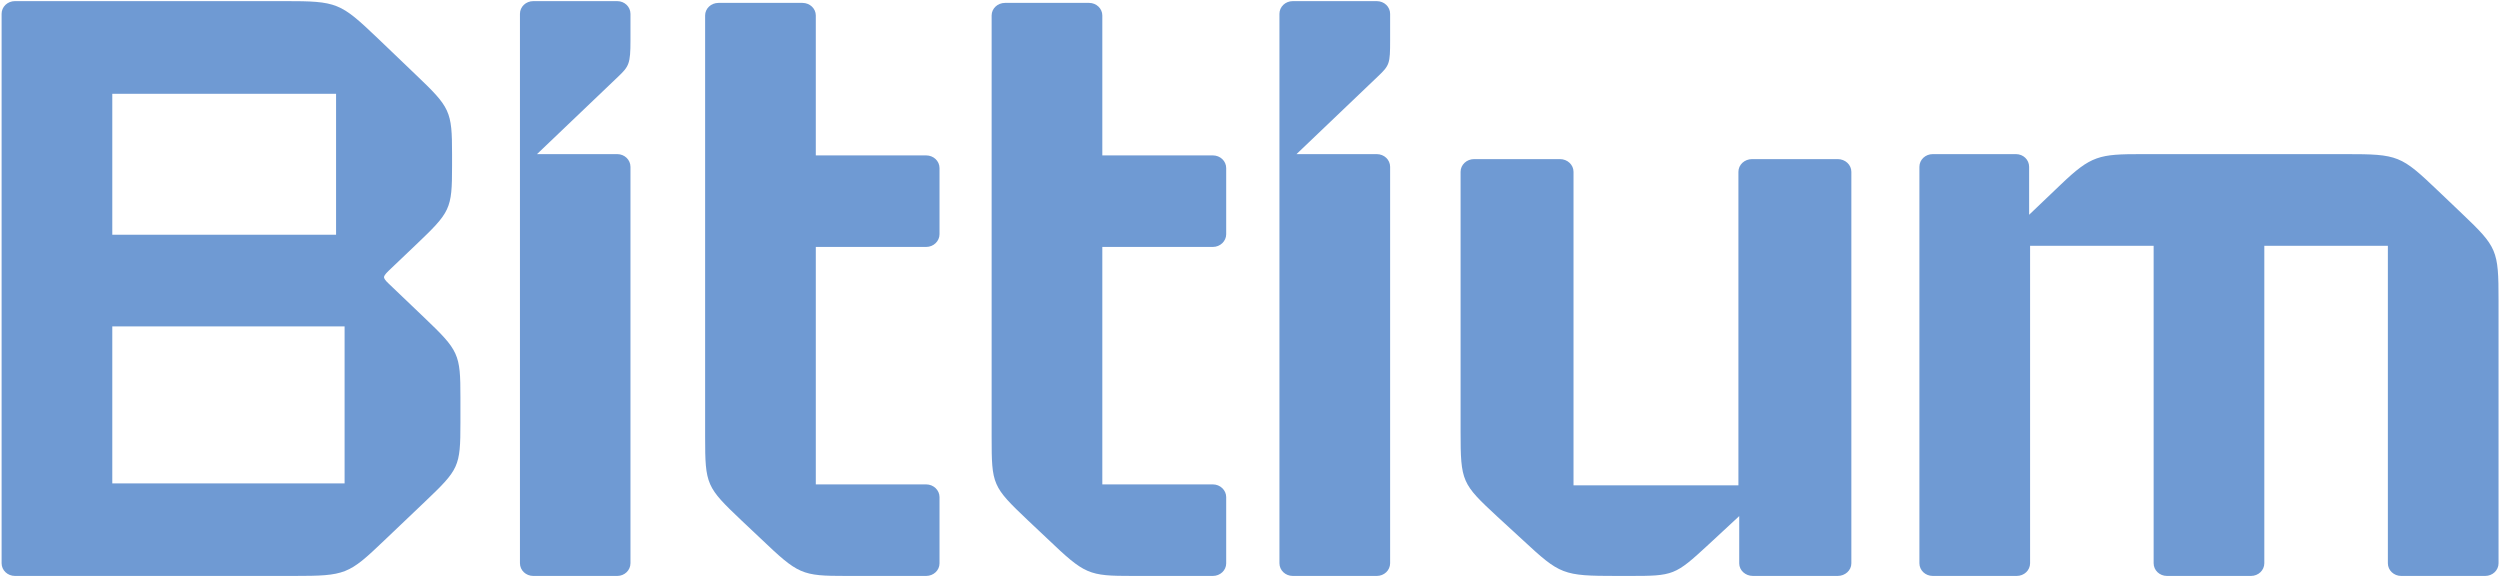 <svg version="1.2" xmlns="http://www.w3.org/2000/svg" viewBox="0 0 1554 358" width="1554" height="358">
	<title>BITTI</title>
	<defs>
		<clipPath clipPathUnits="userSpaceOnUse" id="cp1">
			<path d="m1553.08 95.76v262.24h-359.95v-262.24z"/>
		</clipPath>
		<clipPath clipPathUnits="userSpaceOnUse" id="cp2">
			<path d="m286.24 0.7v357.3h-285.24v-357.3z"/>
		</clipPath>
		<clipPath clipPathUnits="userSpaceOnUse" id="cp3">
			<path d="m391.93 0.69v357.31h-68.74v-357.31z"/>
		</clipPath>
		<clipPath clipPathUnits="userSpaceOnUse" id="cp4">
			<path d="m864.05 0.69v357.31h-68.74v-357.31z"/>
		</clipPath>
	</defs>
	<style>
		.s0 { fill: #6f9ad3 } 
	</style>
	<g id="Page-1">
		<g id="Bittium-Logo-Base">
			<g id="Main-navigation">
				<g id="Bittium-Logo">
					<path id="Fill-1" fill-rule="evenodd" class="s0" d="m575.7 96.6h-68.6v-87c0-4.3-3.7-7.8-8.3-7.8h-52.2c-4.6 0-8.3 3.5-8.3 7.8v262c0 29.8 0.8 31.2 22.6 51.9l12.2 11.5c23.2 22.1 25.2 23 52.8 23h49.8c4.6 0 8.3-3.5 8.3-7.8v-41.2c0-4.3-3.7-7.9-8.3-7.9h-68.6v-147.6h68.6c4.6 0 8.3-3.6 8.3-7.9v-41.1c0-4.4-3.7-7.9-8.3-7.9z"/>
					<path id="Fill-3" fill-rule="evenodd" class="s0" d="m753.9 96.6h-68.7v-87c0-4.3-3.7-7.8-8.2-7.8h-52.3c-4.6 0-8.3 3.5-8.3 7.8v262c0 29.8 0.4 30.8 22.6 51.9l12.2 11.5c23.3 22.2 25.3 23 52.9 23h49.8c4.6 0 8.3-3.5 8.3-7.8v-41.2c0-4.3-3.7-7.9-8.3-7.9h-68.7v-147.6h68.7c4.6 0 8.3-3.6 8.3-7.9v-41.1c0-4.4-3.7-7.9-8.3-7.9z"/>
					<path id="Fill-5" fill-rule="evenodd" class="s0" d="m1142.3 98.9h-53.2c-4.7 0-8.5 3.5-8.5 7.9v194.9h-102.5v-194.9c0-4.4-3.8-7.9-8.4-7.9h-53.4c-4.6 0-8.4 3.5-8.4 7.9v161.6c0 31 0.8 32.3 22.8 52.7l16 14.7c23.1 21.4 24.7 22.2 58.3 22.2h8c27.3 0 28.2-0.3 48.9-19.4l19.2-17.8v29.4c0 4.3 3.8 7.8 8.5 7.8h52.7c4.7 0 8.5-3.5 8.5-7.8v-243.4c0-4.4-3.8-7.9-8.5-7.9z"/>
					<g id="Group-9">
						<g id="Clip-8">
						</g>
						<g id="Clip-Path: Clip-Path: Fill-7" clip-path="url(#cp1)">
							<g id="Clip-Path: Fill-7">
								<path id="Fill-7" fill-rule="evenodd" class="s0" d="m1530.5 132.9l-14.9-14.2c-23.2-22.1-24.7-22.9-57.6-22.9h-126.6c-26.6 0-31.5 0.8-50.5 19l-19.6 18.7v-29.8c0-4.4-3.6-7.9-8.2-7.9h-51.7c-4.6 0-8.3 3.5-8.3 7.9v246.4c0 4.4 3.7 7.9 8.3 7.9h52.2c4.6 0 8.3-3.5 8.3-7.9v-197.3h76.8v197.3c0 4.4 3.7 7.9 8.3 7.9h52.2c4.6 0 8.3-3.5 8.3-7.9v-197.3h76.8v197.3c0 4.4 3.7 7.9 8.3 7.9h52.2c4.6 0 8.3-3.5 8.3-7.9v-163.6c0-31.1-0.9-32.9-22.6-53.6z"/>
							</g>
						</g>
					</g>
					<g id="Group-12">
						<g id="Clip-11">
						</g>
						<g id="Clip-Path: Clip-Path: Fill-10" clip-path="url(#cp2)">
							<g id="Clip-Path: Fill-10">
								<path id="Fill-10" fill-rule="evenodd" class="s0" d="m263.7 197.4c21.6 20.6 22.5 22.6 22.5 49.5v15.9c0 27.5-0.9 28.9-22.2 49.2l-25.3 24.1c-22 21-23.9 21.9-55.9 21.9h-173.5c-4.6 0-8.3-3.5-8.3-7.9v-341.5c0-4.4 3.7-7.9 8.3-7.9h167.7c32.6 0 34.5 0.9 57.7 23l23.7 22.7c21.5 20.5 22.6 22.5 22.6 49.5v7.3c0 27-1 28.5-22.6 49.1l-16.8 16c-2.4 2.3-2.9 3.4-2.9 4 0 0.6 0.5 1.8 2.9 4zm-193.9-139.1v87.6h139.1v-87.6zm0 144.6v97.6h144.4v-97.6z"/>
							</g>
						</g>
					</g>
					<g id="Group-15">
						<g id="Clip-14">
						</g>
						<g id="Clip-Path: Clip-Path: Fill-13" clip-path="url(#cp3)">
							<g id="Clip-Path: Fill-13">
								<path id="Fill-13" fill-rule="evenodd" class="s0" d="m383.7 0.7h-52.2c-4.6 0-8.3 3.5-8.3 7.9v341.5c0 4.4 3.7 7.9 8.3 7.9h52.2c4.5 0 8.2-3.5 8.2-7.9v-246.4c0-4.4-3.7-7.9-8.2-7.9h-49.9c0 0 47.7-45.5 50.6-48.3 6.6-6.3 7.5-8 7.5-22.4v-16.5c0-4.4-3.7-7.9-8.2-7.9z"/>
							</g>
						</g>
					</g>
					<g id="Group-18">
						<g id="Clip-17">
						</g>
						<g id="Clip-Path: Clip-Path: Fill-16" clip-path="url(#cp4)">
							<g id="Clip-Path: Fill-16">
								<path id="Fill-16" fill-rule="evenodd" class="s0" d="m855.8 0.7h-52.2c-4.6 0-8.3 3.5-8.3 7.9v341.5c0 4.4 3.7 7.9 8.3 7.9h52.2c4.6 0 8.3-3.5 8.3-7.9v-246.4c0-4.4-3.7-7.9-8.3-7.9h-49.9c0 0 47.7-45.5 50.6-48.3 7.3-6.9 7.6-8 7.6-22.4v-16.5c0-4.4-3.7-7.9-8.3-7.9z"/>
							</g>
						</g>
					</g>
				</g>
			</g>
		</g>
	</g>
</svg>